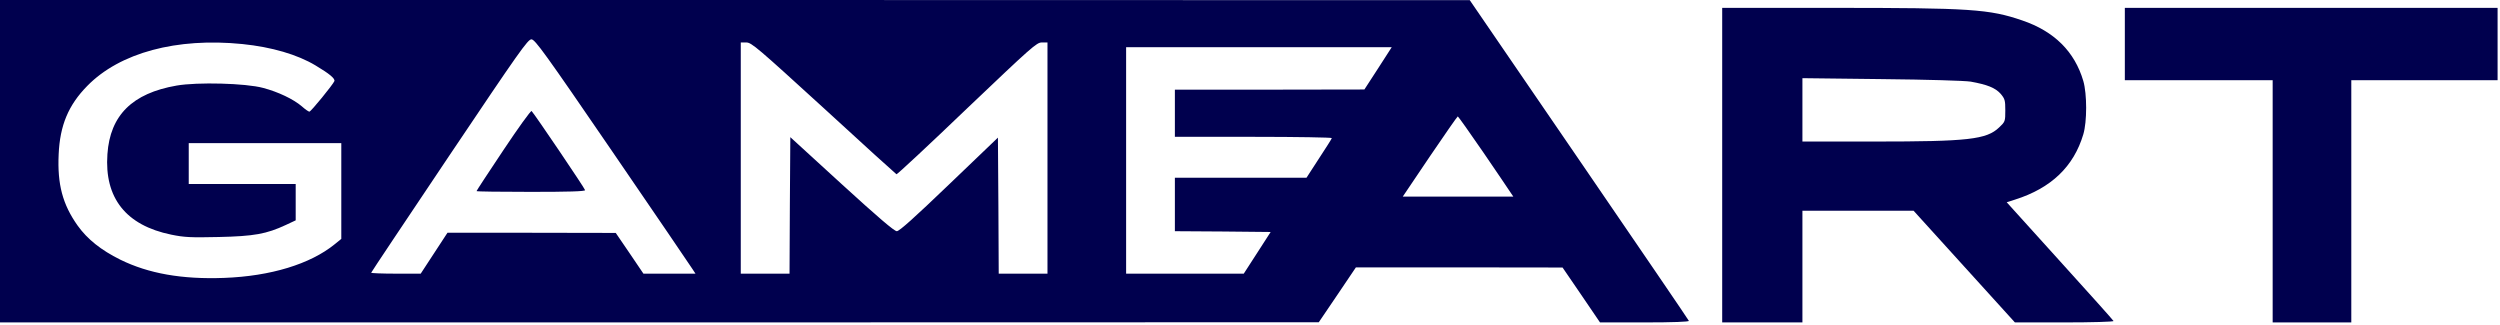 <svg width="123" height="16" viewBox="0 0 123 16" fill="none" xmlns="http://www.w3.org/2000/svg">
<path d="M0 7.932V15.863H32.446L64.884 15.855L65.797 14.509L66.71 13.155H71.794L76.878 13.162L77.799 14.509L78.72 15.863H80.917C82.318 15.863 83.107 15.832 83.092 15.786C83.084 15.747 80.646 12.18 77.691 7.862L72.312 0.008L36.16 1.90735e-06H0V7.932ZM30.14 7.475C32.229 10.524 33.993 13.116 34.071 13.24L34.218 13.464H32.941H31.657L30.976 12.458L30.295 11.46L26.155 11.452H22.015L21.357 12.458L20.699 13.464H19.485C18.811 13.464 18.262 13.441 18.262 13.418C18.262 13.395 19.995 10.802 22.108 7.653C25.544 2.538 25.969 1.935 26.147 1.935C26.325 1.942 26.797 2.592 30.14 7.475ZM11.924 2.167C13.371 2.314 14.633 2.685 15.523 3.219C16.211 3.629 16.498 3.869 16.451 3.993C16.381 4.163 15.298 5.494 15.221 5.494C15.182 5.494 15.012 5.378 14.849 5.231C14.431 4.875 13.681 4.519 12.946 4.326C12.095 4.093 9.711 4.032 8.69 4.21C6.508 4.589 5.417 5.672 5.285 7.583C5.13 9.742 6.198 11.089 8.427 11.545C9.069 11.677 9.379 11.692 10.756 11.661C12.497 11.623 13.108 11.514 14.068 11.066L14.548 10.841V9.951V9.054H11.917H9.286V8.048V7.042H13.039H16.792V9.394V11.754L16.467 12.017C15.267 12.992 13.317 13.588 11.027 13.673C8.953 13.751 7.305 13.457 5.92 12.776C4.968 12.304 4.302 11.77 3.823 11.104C3.08 10.059 2.817 9.069 2.886 7.591C2.948 6.167 3.366 5.169 4.295 4.225C5.896 2.592 8.69 1.842 11.924 2.167ZM40.524 5.316C42.459 7.096 44.076 8.558 44.107 8.574C44.138 8.589 45.701 7.135 47.574 5.339C50.762 2.306 51.002 2.089 51.257 2.089H51.536V7.777V13.464H50.336H49.137L49.121 10.121L49.098 6.771L46.699 9.069C44.982 10.717 44.246 11.375 44.123 11.375C43.999 11.375 43.194 10.686 41.414 9.061L38.884 6.748L38.861 10.106L38.845 13.464H37.646H36.446V7.777V2.089H36.717C36.973 2.089 37.259 2.337 40.524 5.316ZM67.801 3.366L67.128 4.403L62.47 4.411H57.804V5.571V6.732H61.68C63.808 6.732 65.542 6.763 65.526 6.794C65.519 6.833 65.232 7.282 64.892 7.8L64.28 8.744H61.046H57.804V10.059V11.375L60.164 11.39L62.516 11.414L61.858 12.435L61.193 13.464H58.299H55.405V7.893V2.321H61.944H68.474L67.801 3.366ZM72.97 7.483C73.628 8.45 74.232 9.332 74.309 9.456L74.456 9.673H71.732H69.016L70.347 7.699C71.082 6.616 71.701 5.726 71.724 5.726C71.748 5.734 72.312 6.523 72.97 7.483Z" fill="#00004E"/>
<path d="M24.77 7.382C24.042 8.473 23.446 9.379 23.446 9.402C23.446 9.425 24.646 9.44 26.116 9.44C27.965 9.44 28.786 9.417 28.786 9.355C28.786 9.286 26.333 5.657 26.155 5.463C26.116 5.432 25.497 6.291 24.77 7.382Z" fill="#00004E"/>
<path d="M84.732 8.125V15.863H86.705H88.679V13.116V10.369H91.418H94.149L96.641 13.116L99.133 15.863H101.578C102.924 15.863 104 15.832 103.985 15.793C103.977 15.762 102.785 14.432 101.346 12.845L98.73 9.951L99.141 9.82C100.92 9.255 102.027 8.195 102.499 6.608C102.685 5.989 102.685 4.627 102.499 3.985C102.073 2.538 101.067 1.54 99.496 1.006C97.871 0.449 96.951 0.387 90.219 0.387H84.732V8.125ZM96.958 4.016C97.771 4.163 98.165 4.318 98.429 4.612C98.638 4.86 98.661 4.929 98.661 5.432C98.661 5.974 98.653 5.989 98.359 6.268C97.74 6.864 96.835 6.964 92.223 6.964H88.679V5.409V3.846L92.571 3.892C94.885 3.915 96.656 3.97 96.958 4.016Z" fill="#00004E"/>
<path d="M104.542 2.167V3.946H108.178H111.815V9.905V15.863H113.75H115.684V9.905V3.946H119.283H122.881V2.167V0.387H113.711H104.542V2.167Z" fill="#00004E"/>
</svg>
